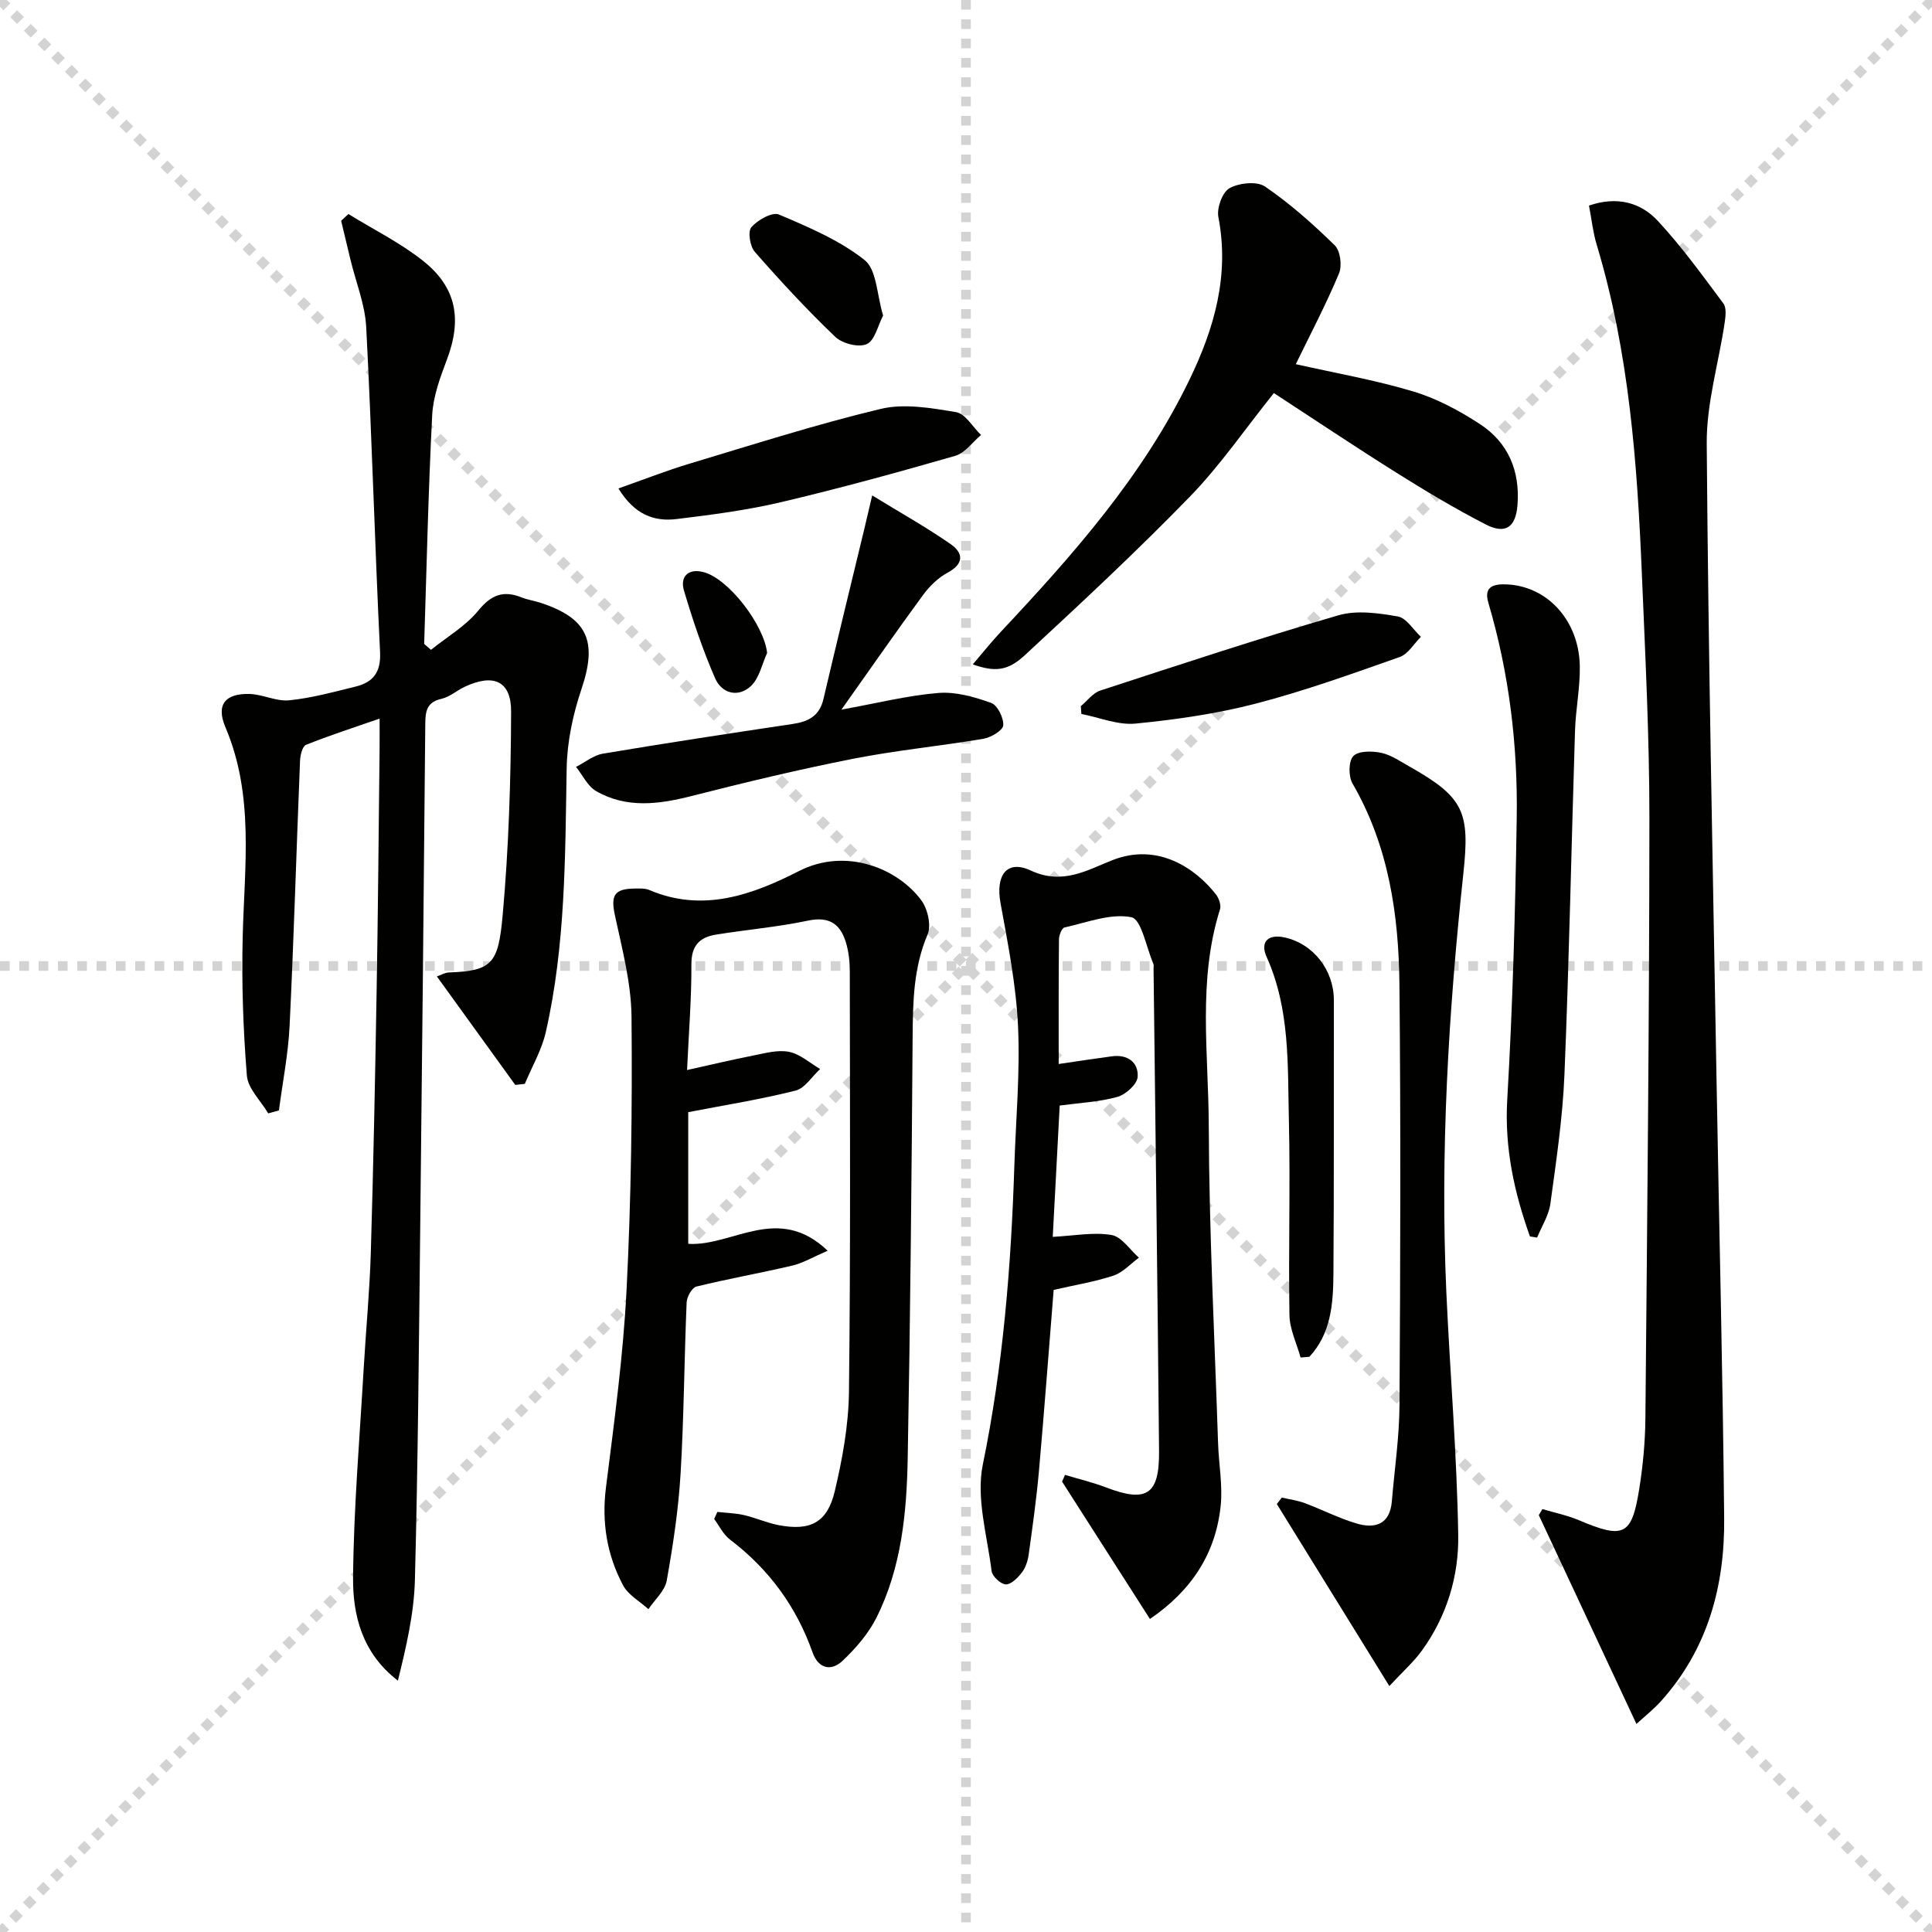 <svg enable-background="new 0 0 400 400" viewBox="0 0 400 400" xmlns="http://www.w3.org/2000/svg"><g stroke="lightgray" stroke-dasharray="1,1" stroke-width="1" transform="scale(2, 2)"><line x1="0" y1="0" x2="200" y2="200"></line><line x1="200" y1="0" x2="0" y2="200"></line><line x1="100" y1="0" x2="100" y2="200"></line><line x1="0" y1="100" x2="200" y2="100"></line></g><g fill="#010100"><path d="m72.13 44.31c5.17 3.19 10.7 5.93 15.43 9.67 7.02 5.55 8.12 12.19 4.93 20.57-1.39 3.67-2.81 7.56-3.01 11.41-.81 15.78-1.15 31.58-1.66 47.37.47.4.94.8 1.41 1.21 3.31-2.67 7.16-4.9 9.79-8.12 2.68-3.29 5.2-4.24 8.97-2.73 1.22.49 2.57.67 3.83 1.08 9.92 3.23 11.9 8.02 8.56 17.92-1.76 5.23-2.97 10.91-3.06 16.41-.31 18.3-.23 36.62-4.32 54.59-.84 3.71-2.86 7.15-4.34 10.71-.66.07-1.32.15-1.98.22-5.36-7.42-10.73-14.84-16.23-22.46.93-.32 1.68-.79 2.45-.82 9.06-.31 10.27-1.9 11.17-11.84 1.26-14.01 1.7-28.12 1.75-42.19.02-6.35-3.67-7.9-9.58-5.13-1.66.77-3.14 2.12-4.86 2.51-3.04.68-3.31 2.61-3.33 5.14-.32 34.8-.65 69.6-1.05 104.4-.28 24.3-.46 48.61-1.1 72.9-.18 6.97-1.81 13.89-3.52 20.83-7.39-5.68-9.36-13.52-9.28-21.39.13-14.43 1.37-28.85 2.2-43.28.46-7.96 1.23-15.92 1.47-23.88.54-18.13.9-36.28 1.21-54.42.29-16.64.42-33.29.61-49.93.02-1.82 0-3.64 0-6.28-5.44 1.89-10.4 3.49-15.23 5.43-.75.3-1.2 2.15-1.24 3.31-.75 18.28-1.27 36.56-2.16 54.83-.28 5.87-1.45 11.7-2.21 17.55-.74.2-1.48.41-2.22.61-1.54-2.61-4.2-5.12-4.42-7.84-.77-9.57-1.1-19.21-.86-28.81.36-14.59 2.42-29.19-3.58-43.3-1.98-4.65-.06-7.02 5.01-6.88 2.75.08 5.55 1.59 8.21 1.31 4.63-.47 9.19-1.72 13.73-2.84 3.61-.89 5.27-2.93 5.07-7.13-1.1-22.42-1.7-44.86-2.87-67.28-.24-4.7-2.14-9.32-3.26-13.98-.65-2.68-1.29-5.37-1.93-8.05.5-.46 1-.93 1.5-1.4z"/><path d="m148.52 313.03c1.84.2 3.71.24 5.5.65 2.42.56 4.74 1.61 7.17 2.08 6.55 1.26 10.09-.5 11.63-6.98 1.6-6.74 2.87-13.74 2.95-20.64.34-28.99.2-57.99.17-86.99 0-1.97-.21-4.01-.76-5.89-1.13-3.87-3.4-5.6-7.86-4.66-6.3 1.33-12.76 1.87-19.13 2.91-3.3.54-5.06 2.24-5.04 6.08.03 7.11-.55 14.23-.9 21.95 4.86-1.08 9.3-2.14 13.77-3.02 2.44-.48 5.06-1.22 7.38-.74 2.28.47 4.28 2.31 6.4 3.55-1.69 1.54-3.15 3.98-5.1 4.47-7.22 1.82-14.61 2.99-22.21 4.46v27.27c9.25.53 18.56-8.41 28.87 1.42-3.13 1.35-5.13 2.56-7.29 3.07-6.6 1.55-13.3 2.73-19.89 4.35-.91.23-1.97 2.11-2.02 3.27-.5 11.8-.55 23.63-1.25 35.42-.44 7.43-1.56 14.84-2.87 22.18-.38 2.13-2.48 3.96-3.79 5.92-1.78-1.62-4.17-2.92-5.24-4.92-3.34-6.27-4.46-12.99-3.56-20.21 1.72-13.67 3.59-27.36 4.28-41.1.95-18.78 1.19-37.62 1.02-56.42-.07-7-1.94-14.03-3.43-20.96-.89-4.15-.21-5.55 4.16-5.59.99-.01 2.08-.06 2.96.31 11.09 4.73 21.33.99 30.96-3.92 9.81-5 20.53-.51 25.37 6.08 1.31 1.78 2.07 5.18 1.27 7.06-2.91 6.83-3.03 13.84-3.09 21.04-.21 29.14-.48 58.29-1.02 87.43-.21 11.32-1.3 22.66-6.49 33-1.66 3.31-4.27 6.3-6.97 8.87-2.37 2.26-5.04 1.67-6.23-1.69-3.37-9.55-9.08-17.3-17.14-23.42-1.36-1.04-2.17-2.8-3.24-4.23.22-.49.44-.98.66-1.46z"/><path d="m328.98 42.56c5.84-2 10.72-.63 14.26 3.18 4.94 5.32 9.22 11.26 13.57 17.09.68.92.45 2.73.25 4.07-1.24 8.32-3.76 16.62-3.7 24.92.33 44.26 1.28 88.51 2.05 132.77.52 29.94 1.28 59.88 1.56 89.82.13 13.98-3.4 27.01-13.04 37.75-1.52 1.7-3.34 3.13-5.12 4.77-6.87-14.7-13.55-28.97-20.22-43.24.25-.42.5-.83.75-1.25 2.51.75 5.12 1.28 7.52 2.29 9.36 3.96 10.99 3.25 12.55-6.6.75-4.74 1.2-9.58 1.25-14.38.38-41.44.81-82.89.83-124.34.01-16.78-.85-33.57-1.55-50.35-.96-23.09-2.63-46.1-9.37-68.42-.75-2.48-1.02-5.13-1.59-8.08z"/><path d="m219.19 220.29c4.16-.61 7.57-1.13 10.99-1.59 3.26-.45 5.55 1.23 5.36 4.25-.1 1.52-2.46 3.67-4.19 4.15-3.78 1.05-7.8 1.23-11.95 1.79-.49 9.27-.97 18.34-1.44 27.19 4.41-.23 8.4-1.02 12.16-.39 2.1.35 3.8 3.05 5.68 4.7-1.74 1.27-3.31 3.06-5.26 3.71-3.9 1.29-8.01 1.95-12.39 2.96-1 12.42-1.94 24.99-3.05 37.54-.52 5.79-1.33 11.55-2.13 17.31-.18 1.28-.64 2.68-1.42 3.68-.84 1.09-2.23 2.49-3.32 2.44-1.06-.05-2.8-1.68-2.93-2.77-.91-7.34-3.24-15.09-1.82-22.03 4.21-20.47 5.86-41.09 6.53-61.87.31-9.64 1.21-19.32.76-28.93-.4-8.54-2.09-17.04-3.63-25.49-1.03-5.69 1.27-9.04 6.29-6.7 6.59 3.07 11.73-.13 16.87-2.15 9.4-3.7 17.19 1.66 21.45 7.09.62.79 1.11 2.24.83 3.12-4.63 14.69-2.37 29.78-2.32 44.67.07 21.96 1.21 43.91 1.93 65.87.14 4.31.98 8.67.54 12.91-1.02 9.79-5.92 17.48-14.65 23.44-6.07-9.49-12.13-18.97-18.19-28.44.2-.46.41-.93.61-1.39 2.82.85 5.7 1.53 8.45 2.58 8.42 3.22 11.1 1.58 11.02-7.49-.3-33.31-.75-66.61-1.14-99.91 0-.33.09-.71-.04-.99-1.46-3.4-2.48-9.24-4.55-9.65-4.32-.85-9.22 1.1-13.84 2.12-.55.12-1.14 1.59-1.15 2.44-.09 8.26-.06 16.57-.06 25.83z"/><path d="m287.65 349.08c-8.15-13.19-15.73-25.44-23.3-37.69.35-.44.69-.88 1.04-1.33 1.58.37 3.22.58 4.73 1.14 3.57 1.33 7 3.1 10.63 4.19 3.89 1.18 7.01.3 7.42-4.58.55-6.62 1.54-13.23 1.58-19.85.18-29 .27-58-.01-87-.14-14.55-2.21-28.8-9.73-41.77-.85-1.47-.82-4.63.19-5.66 1.07-1.1 3.88-1.06 5.75-.67 2.04.43 3.93 1.75 5.81 2.81 11.39 6.42 12.58 9.44 11.21 22.2-3.08 28.81-4.82 57.7-3.52 86.7.76 16.76 2.19 33.5 2.46 50.26.14 8.49-2.37 16.79-7.51 23.89-1.72 2.38-3.97 4.36-6.75 7.36z"/><path d="m268.28 75.4c8.22 1.85 16.41 3.27 24.33 5.65 4.84 1.45 9.5 3.96 13.76 6.73 5.87 3.83 8.36 9.68 7.81 16.76-.35 4.57-2.43 6.17-6.58 4.04-6.34-3.26-12.48-6.94-18.53-10.74-8.44-5.29-16.72-10.85-25.33-16.46-5.96 7.44-11.14 15.02-17.45 21.51-10.99 11.31-22.56 22.07-34.14 32.79-3.6 3.33-6.26 3.43-10.75 1.88 2.06-2.41 3.85-4.66 5.8-6.74 14.95-15.94 29.41-32.25 39.04-52.15 5.16-10.65 8.35-21.65 6.01-33.74-.36-1.86.83-5.15 2.31-5.97 1.98-1.1 5.66-1.49 7.35-.34 5.18 3.54 9.94 7.77 14.43 12.17 1.16 1.13 1.56 4.22.89 5.82-2.67 6.37-5.9 12.52-8.95 18.79z"/><path d="m316.76 256c-3.26-9.14-5.29-18.34-4.7-28.38 1.13-19.35 1.65-38.75 1.96-58.13.24-15.15-1.56-30.11-5.88-44.72-1.01-3.43 1.23-3.91 3.95-3.77 8.33.43 14.83 7.5 14.99 16.9.08 4.46-.85 8.92-.99 13.39-.75 23.75-1.21 47.5-2.19 71.24-.37 8.92-1.7 17.81-2.91 26.68-.33 2.42-1.8 4.69-2.75 7.02-.49-.08-.98-.16-1.48-.23z"/><path d="m180.58 102.57c5.93 3.64 11.22 6.6 16.18 10.04 2.71 1.87 2.91 4.09-.61 5.98-1.96 1.06-3.73 2.8-5.06 4.62-5.57 7.59-10.94 15.33-16.88 23.71 7.41-1.34 13.7-2.93 20.09-3.45 3.59-.29 7.44.82 10.91 2.06 1.31.47 2.61 3.11 2.5 4.65-.08 1.05-2.53 2.5-4.08 2.77-8.99 1.52-18.1 2.39-27.03 4.15-11.2 2.21-22.32 4.88-33.39 7.7-6.8 1.73-13.47 2.62-19.79-1.01-1.76-1.01-2.79-3.31-4.16-5.01 1.85-.94 3.61-2.41 5.56-2.74 13.08-2.2 26.19-4.19 39.3-6.15 3.24-.48 5.54-1.65 6.36-5.14 2.75-11.74 5.62-23.45 8.45-35.17.44-1.86.87-3.73 1.65-7.01z"/><path d="m128.04 101.13c5.34-1.88 9.93-3.69 14.64-5.11 13.17-3.95 26.29-8.16 39.65-11.36 4.9-1.17 10.48-.19 15.61.67 1.94.33 3.46 3.08 5.17 4.73-1.77 1.48-3.32 3.74-5.35 4.32-11.95 3.44-23.96 6.74-36.06 9.59-7.08 1.67-14.35 2.61-21.59 3.49-4.64.58-8.73-.88-12.07-6.33z"/><path d="m223.77 146.2c1.34-1.1 2.51-2.73 4.04-3.23 16.38-5.35 32.76-10.76 49.3-15.58 3.78-1.1 8.27-.46 12.29.24 1.78.31 3.2 2.75 4.78 4.22-1.45 1.43-2.65 3.57-4.39 4.18-9.84 3.46-19.69 7.02-29.77 9.64-8.13 2.11-16.55 3.32-24.92 4.14-3.64.36-7.47-1.27-11.21-1.99-.04-.54-.08-1.08-.12-1.62z"/><path d="m269.27 281.06c-.8-2.92-2.25-5.83-2.3-8.76-.23-13.46.2-26.94-.12-40.4-.27-11.39.27-22.93-4.61-33.78-1.42-3.16.35-4.78 3.74-4.03 5.96 1.32 10.2 6.8 10.18 13.02-.03 18.93.05 37.86-.09 56.79-.05 6.1-.52 12.23-4.98 17.01-.61.05-1.21.1-1.82.15z"/><path d="m182.84 65.33c-1.09 2.07-1.71 5.15-3.38 5.91s-5.07-.1-6.53-1.5c-5.84-5.58-11.34-11.53-16.66-17.6-1-1.14-1.48-4.21-.71-5.1 1.3-1.49 4.33-3.21 5.7-2.63 6.18 2.63 12.58 5.33 17.76 9.44 2.51 2.01 2.51 7.18 3.82 11.48z"/><path d="m158.82 135.2c-1.07 2.32-1.61 5.2-3.33 6.82-2.65 2.49-6.06 1.57-7.44-1.6-2.56-5.88-4.62-12.02-6.45-18.18-.81-2.73.76-4.57 3.9-3.83 5.28 1.23 12.74 11.06 13.32 16.79z"/></g></svg>